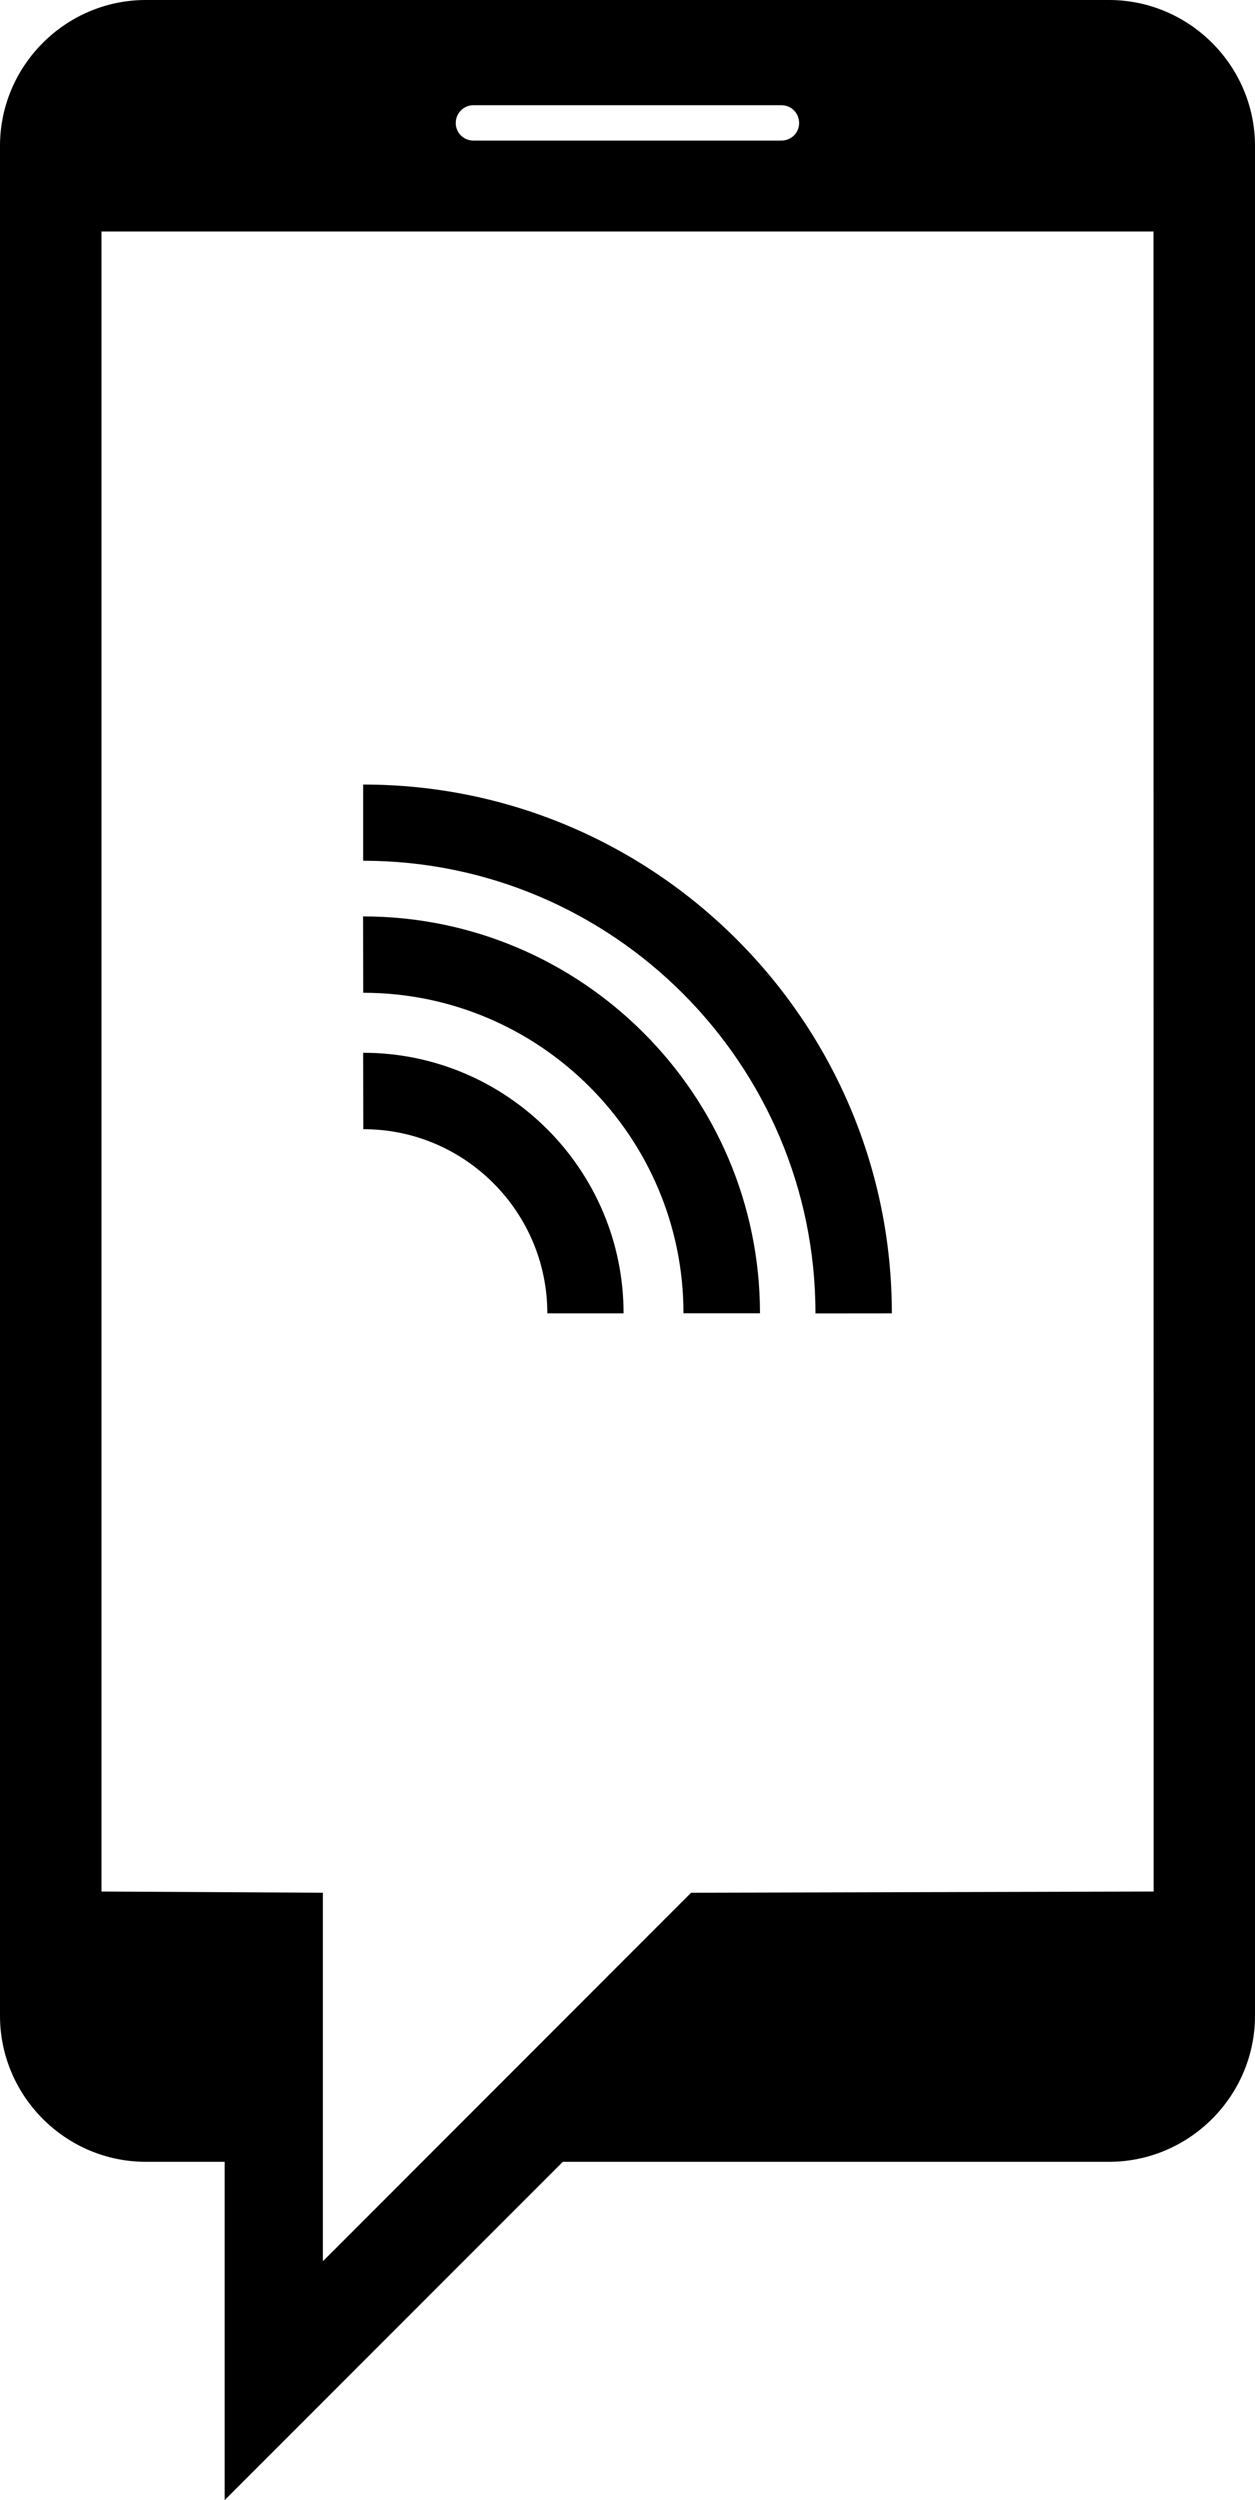 <?xml version="1.0" encoding="iso-8859-1"?>
<!-- Generator: Adobe Illustrator 16.0.4, SVG Export Plug-In . SVG Version: 6.00 Build 0)  -->
<!DOCTYPE svg PUBLIC "-//W3C//DTD SVG 1.1//EN" "http://www.w3.org/Graphics/SVG/1.1/DTD/svg11.dtd">
<svg version="1.1" id="Capa_1" xmlns="http://www.w3.org/2000/svg" xmlns:xlink="http://www.w3.org/1999/xlink" x="0px" y="0px"
	 width="17.58px" height="35px" viewBox="0 0 17.58 35" style="enable-background:new 0 0 17.58 35;" xml:space="preserve">
<path d="M11.423,18.387c0-3.494-2.842-6.337-6.336-6.337v-1.067c4.084-0.002,7.406,3.32,7.406,7.403L11.423,18.387z M10.646,18.386
	c-0.002-3.063-2.494-5.557-5.56-5.557l0.002,1.069c2.474,0,4.486,2.015,4.486,4.487H10.646z M5.087,14.738l0.002,1.07
	c1.42-0.002,2.578,1.155,2.578,2.578h1.068C8.735,16.375,7.099,14.739,5.087,14.738z M17.58,2.043v26.176
	c0,1.125-0.921,2.045-2.046,2.045h-7.65L3.147,35v-4.736H2.043C0.919,30.264,0,29.344,0,28.219V2.043C0,0.919,0.919,0,2.043,0
	h13.491C16.659,0,17.58,0.919,17.58,2.043z M6.384,1.723c0,0.135,0.111,0.245,0.247,0.245h4.315c0.139,0,0.248-0.11,0.248-0.245
	c0-0.139-0.109-0.25-0.248-0.25H6.631C6.495,1.473,6.384,1.584,6.384,1.723z M16.158,3.241H1.422V26.48l3.101,0.017v5.159
	l5.158-5.159l6.479-0.017L16.158,3.241L16.158,3.241z"/>
<g>
</g>
<g>
</g>
<g>
</g>
<g>
</g>
<g>
</g>
<g>
</g>
<g>
</g>
<g>
</g>
<g>
</g>
<g>
</g>
<g>
</g>
<g>
</g>
<g>
</g>
<g>
</g>
<g>
</g>
</svg>
